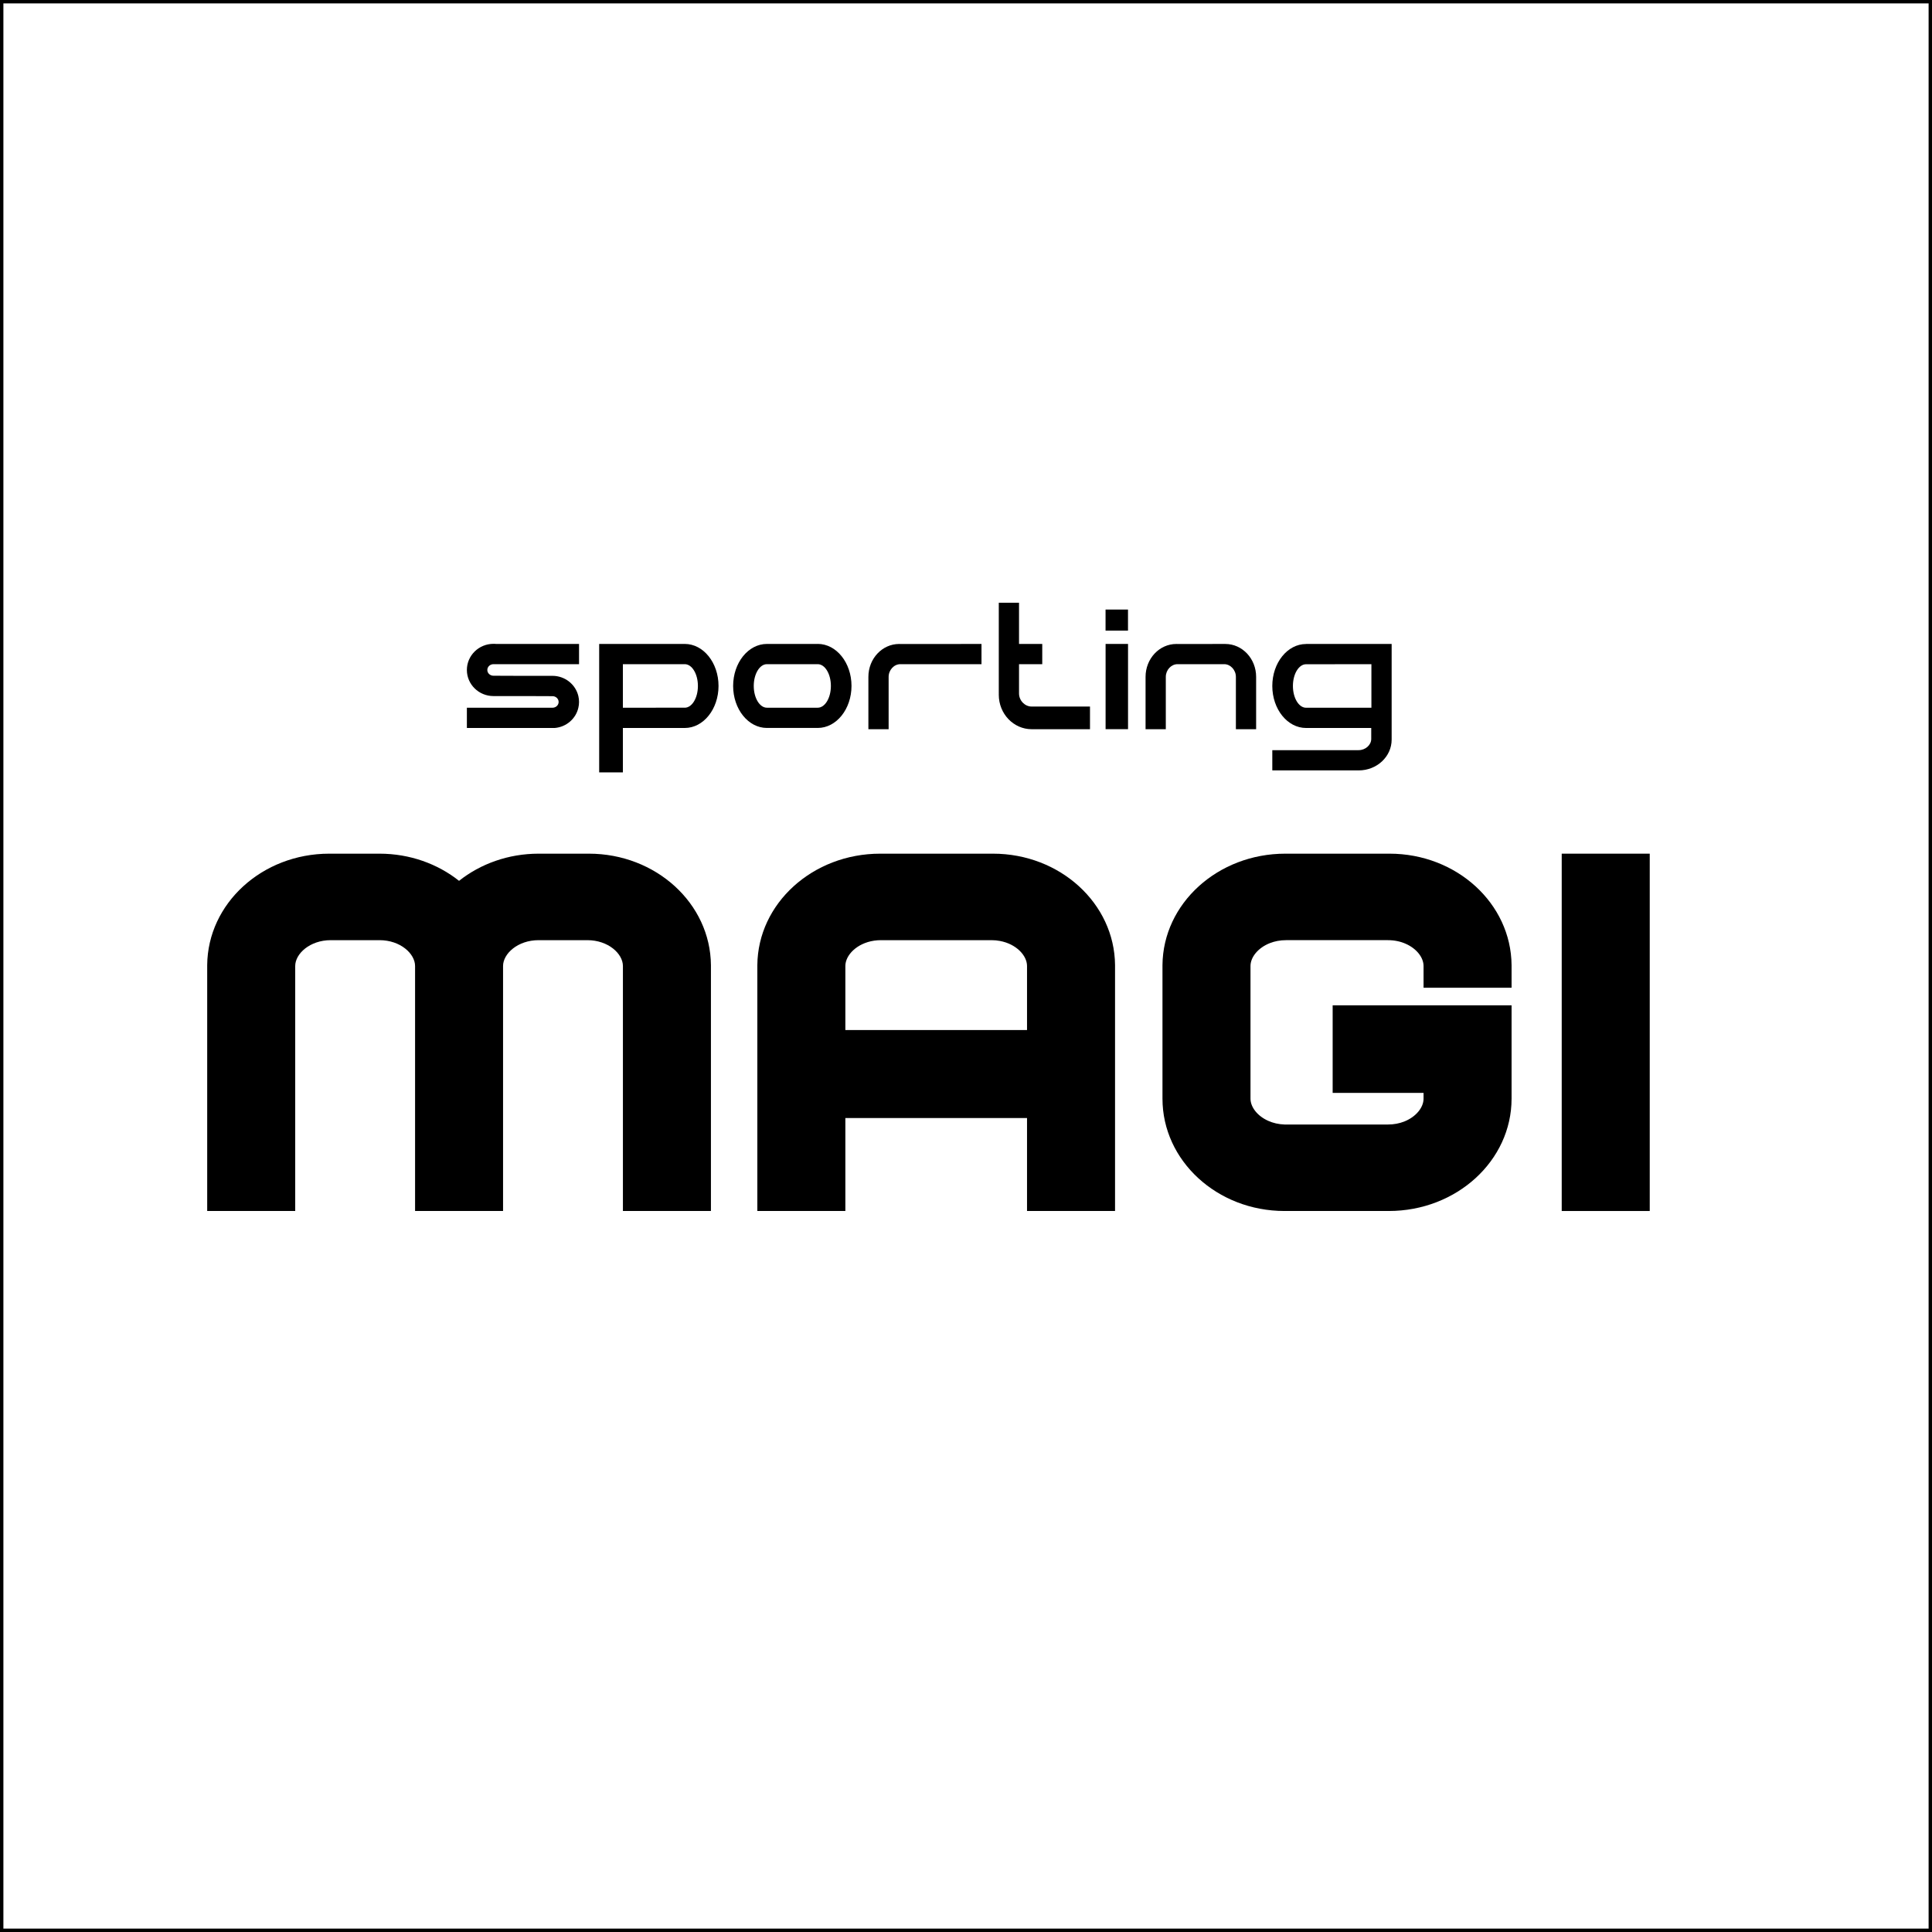 <?xml version="1.0" encoding="UTF-8"?>
<svg id="Livello_2" data-name="Livello 2" xmlns="http://www.w3.org/2000/svg" viewBox="0 0 569.82 569.82">
  <rect x="0" y="0" width="569.82" height="569.82" fill="#808080" stroke="none"/>
  <defs>
    <style>
      .cls-1 {
        fill: #fff;
        stroke: #000;
        stroke-miterlimit: 10;
      }
    </style>
  </defs>
  <g id="Livello_1-2" data-name="Livello 1">
    <rect class="cls-1" x=".5" y=".5" width="568.82" height="568.82"/>
    <g>
      <path d="M209.68,284.65v72.52h-25.96v-72.26c0-3.61-4.31-7.62-10.49-7.62h-14.37c-6.18,0-10.49,4.01-10.49,7.62v72.26h-25.95v-72.26c0-3.61-4.31-7.62-10.49-7.62h-14.37c-6.18,0-10.49,4.01-10.49,7.62v72.26h-25.96v-72.52c.15-18.18,16.21-32.87,36-32.87h14.82c8.97,0,17.17,3.02,23.46,8.01,6.3-4.99,14.5-8.01,23.47-8.01h14.82c19.79,0,35.85,14.69,36,32.87Z"/>
      <path d="M292.87,251.78h-33.27c-19.92,0-36.08,14.69-36.23,32.87v72.52h25.96v-27.42h53.58v27.42h25.96v-72.52c-.15-18.18-16.21-32.87-36-32.87ZM257.79,277.44c.65-.1,1.33-.15,2.03-.15h32.61c.87,0,1.7.08,2.48.23,4.82.89,8,4.29,8,7.39v18.89h-53.58v-18.89c0-3.2,3.38-6.71,8.46-7.47Z"/>
      <rect x="460.61" y="251.78" width="25.96" height="105.39"/>
      <path d="M393.05,296.5v25.83h26.81v1.71c0,2.58-2.21,5.38-5.75,6.76-1.39.54-2.99.86-4.74.86h-30.51c-1.78-.06-3.39-.45-4.78-1.07-3.25-1.43-5.26-4.09-5.26-6.55v-39.13c0-2.59,2.21-5.38,5.75-6.76,1.39-.54,2.99-.86,4.74-.86h30.06c1.96,0,3.73.4,5.23,1.07,3.25,1.43,5.26,4.08,5.26,6.55v6.41h25.96v-6.67c-.15-18.18-16.21-32.87-36-32.87h-30.73c-19.92,0-36.08,14.69-36.23,32.87v39.39c0,18.3,16.12,33.13,36,33.13h30.73c20.01,0,36.23-14.83,36.23-33.13v-27.54h-52.77Z"/>
      <path d="M143.73,197.6c0,.94.81,1.7,1.82,1.7l7.64.03h9.75c3.72,0,6.84,2.55,7.64,5.97.13.56.2,1.14.2,1.74s-.07,1.15-.2,1.7c-.73,3.23-3.54,5.69-6.97,5.97h-25.91v-5.97h25.24c1.01,0,1.82-.76,1.82-1.7s-.78-1.68-1.76-1.71h-.06l-7.63-.03h-9.76c-4.34,0-7.85-3.45-7.85-7.7s3.51-7.71,7.85-7.71c.27,0,.54,0,.8.04h24.43v5.96h-25.23c-1.01,0-1.82.77-1.82,1.71Z"/>
      <path d="M289.48,189.93v5.96h-23.94c-1.86,0-3.45,1.72-3.45,3.74v15.44h-5.97v-15.44c0-5.36,4.06-9.7,9.08-9.7.11,0,.23,0,.34.01h0s23.94-.01,23.94-.01Z"/>
      <path d="M201.96,189.92c-.08,0-.17,0-.25.01h-24.99v37.87h6.99v-13.09h18.25c5.5,0,9.96-5.56,9.96-12.4s-4.46-12.39-9.96-12.39ZM201.96,208.73s-.09,0-.13-.01h-8.39s.01.01.01.02h-9.74v-12.85h18.25c2.14,0,3.88,2.88,3.88,6.42s-1.74,6.42-3.88,6.42Z"/>
      <path d="M241.18,189.92c-.08,0-.17,0-.25.01h-14.48c-.09-.01-.17-.01-.26-.01-5.5,0-9.96,5.55-9.96,12.39s4.46,12.39,9.96,12.39h0s14.99,0,14.99,0h0c5.5,0,9.96-5.56,9.96-12.4s-4.46-12.39-9.96-12.39ZM241.18,208.73h-6.47s-2.04.01-2.04.01h0s-6.48-.01-6.48-.01c-2.14,0-3.88-2.88-3.88-6.42s1.74-6.42,3.88-6.42h14.99c2.14,0,3.88,2.88,3.88,6.42s-1.74,6.42-3.88,6.42Z"/>
      <path d="M370.48,199.63v15.44h-5.97v-15.44c0-2.01-1.57-3.72-3.41-3.74h-13.81c-1.87,0-3.45,1.72-3.45,3.74v15.44h-5.97v-15.44c0-5.36,4.06-9.7,9.08-9.7.11,0,.23,0,.34.01h0s13.81-.01,13.81-.01h.3c5.01,0,9.08,4.34,9.08,9.7Z"/>
      <rect x="316.82" y="199.19" width="25.14" height="6.62" transform="translate(126.89 531.88) rotate(-90)"/>
      <rect x="326.28" y="179.57" width="6.21" height="6.62" transform="translate(146.5 512.27) rotate(-90)"/>
      <path d="M321.48,208.39v6.68h-17.2c-5.36,0-9.7-4.55-9.7-10.16,0-.13,0-.26.01-.38h-.01v-26.76h5.97v12.15h6.85v5.97h-6.85v8.64c0,2.09,1.71,3.86,3.73,3.86h17.2Z"/>
      <path d="M385.21,189.92v.02c-5.5,0-9.96,5.54-9.96,12.38s4.46,12.39,9.96,12.39h19.22v3.23c0,1.79-1.71,3.31-3.73,3.31h-25.45v5.97h25.48c5.37,0,9.72-4.07,9.72-9.08v-28.22h-25.24ZM404.48,208.74h-19.27c-2.14,0-3.88-2.87-3.88-6.42s1.74-6.41,3.88-6.41h8.52s-.01-.01-.01-.02h10.76v12.85Z"/>
    </g>
  </g>
</svg>
